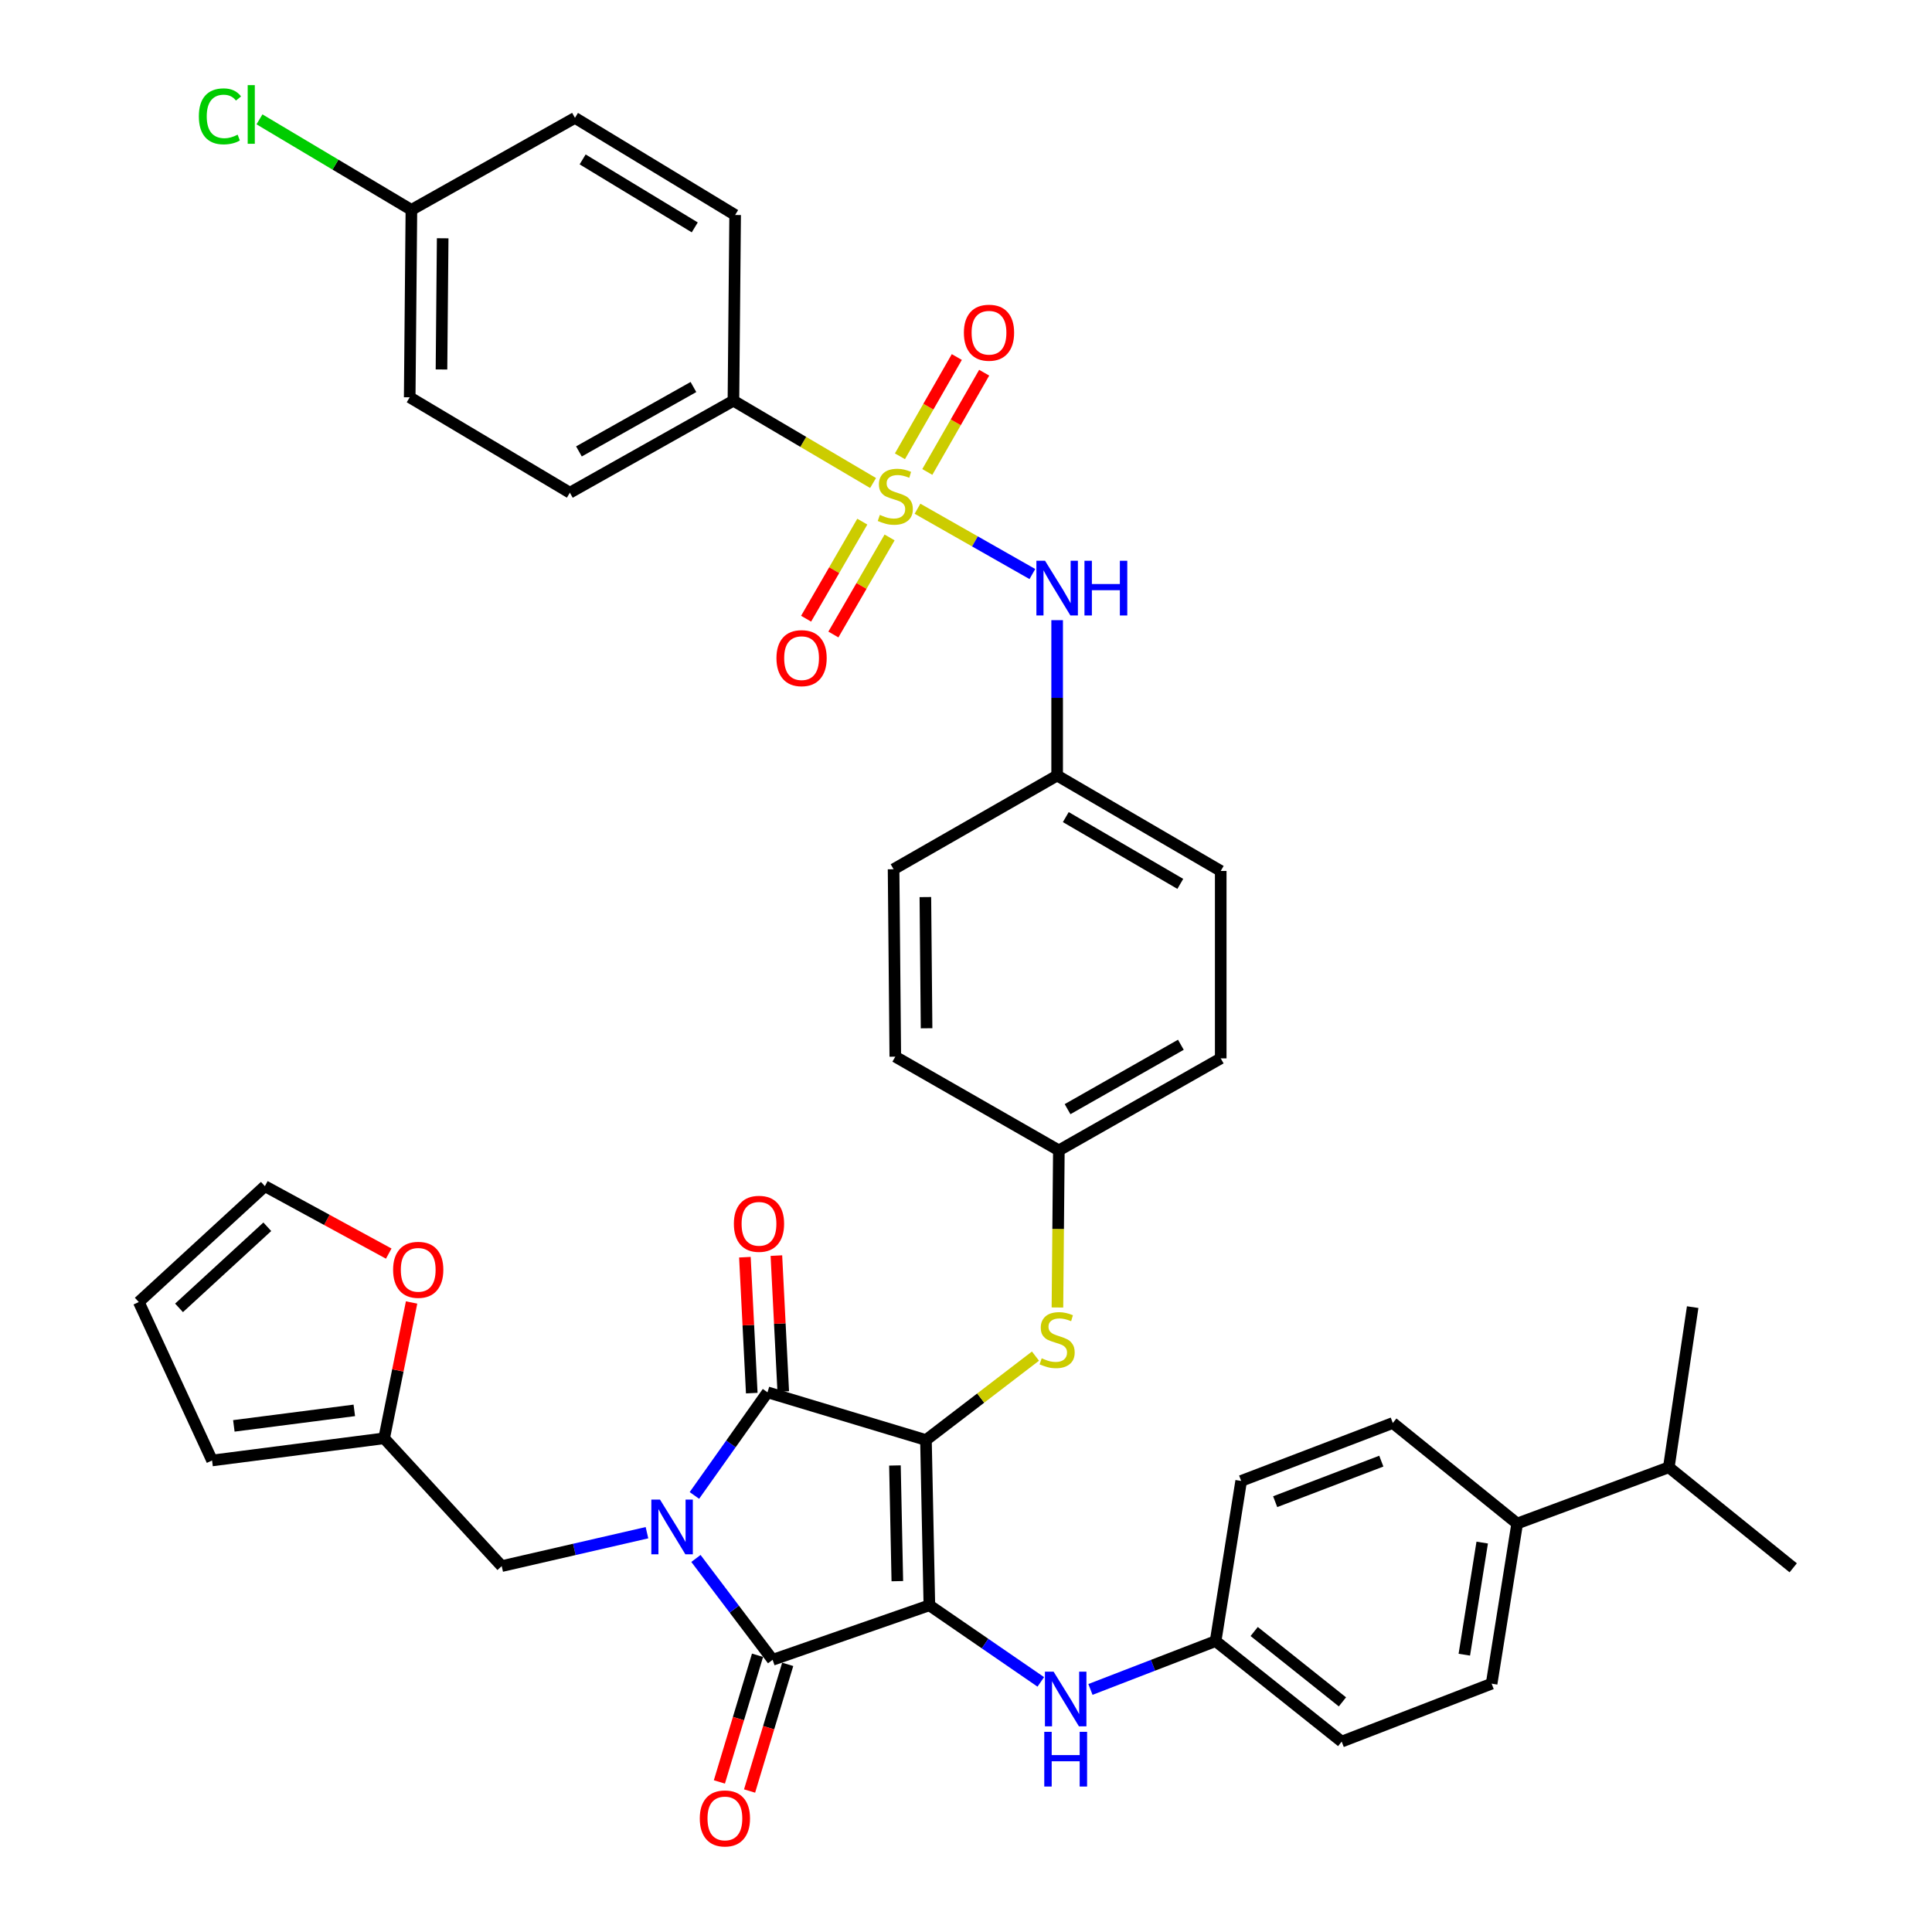 <?xml version='1.0' encoding='iso-8859-1'?>
<svg version='1.1' baseProfile='full'
              xmlns='http://www.w3.org/2000/svg'
                      xmlns:rdkit='http://www.rdkit.org/xml'
                      xmlns:xlink='http://www.w3.org/1999/xlink'
                  xml:space='preserve'
width='1000px' height='1000px' viewBox='0 0 1000 1000'>
<!-- END OF HEADER -->
<rect style='opacity:1.0;fill:#FFFFFF;stroke:none' width='1000' height='1000' x='0' y='0'> </rect>
<path class='bond-0' d='M 474.894,263.321 L 504.626,280.223' style='fill:none;fill-rule:evenodd;stroke:#CCCC00;stroke-width:6px;stroke-linecap:butt;stroke-linejoin:miter;stroke-opacity:1' />
<path class='bond-0' d='M 504.626,280.223 L 534.358,297.124' style='fill:none;fill-rule:evenodd;stroke:#0000FF;stroke-width:6px;stroke-linecap:butt;stroke-linejoin:miter;stroke-opacity:1' />
<path class='bond-1' d='M 479.972,244.287 L 494.689,218.598' style='fill:none;fill-rule:evenodd;stroke:#CCCC00;stroke-width:6px;stroke-linecap:butt;stroke-linejoin:miter;stroke-opacity:1' />
<path class='bond-1' d='M 494.689,218.598 L 509.406,192.908' style='fill:none;fill-rule:evenodd;stroke:#FF0000;stroke-width:6px;stroke-linecap:butt;stroke-linejoin:miter;stroke-opacity:1' />
<path class='bond-1' d='M 465.81,236.174 L 480.527,210.485' style='fill:none;fill-rule:evenodd;stroke:#CCCC00;stroke-width:6px;stroke-linecap:butt;stroke-linejoin:miter;stroke-opacity:1' />
<path class='bond-1' d='M 480.527,210.485 L 495.245,184.795' style='fill:none;fill-rule:evenodd;stroke:#FF0000;stroke-width:6px;stroke-linecap:butt;stroke-linejoin:miter;stroke-opacity:1' />
<path class='bond-2' d='M 446.326,270.001 L 431.781,295.122' style='fill:none;fill-rule:evenodd;stroke:#CCCC00;stroke-width:6px;stroke-linecap:butt;stroke-linejoin:miter;stroke-opacity:1' />
<path class='bond-2' d='M 431.781,295.122 L 417.236,320.242' style='fill:none;fill-rule:evenodd;stroke:#FF0000;stroke-width:6px;stroke-linecap:butt;stroke-linejoin:miter;stroke-opacity:1' />
<path class='bond-2' d='M 460.45,278.179 L 445.905,303.3' style='fill:none;fill-rule:evenodd;stroke:#CCCC00;stroke-width:6px;stroke-linecap:butt;stroke-linejoin:miter;stroke-opacity:1' />
<path class='bond-2' d='M 445.905,303.3 L 431.36,328.42' style='fill:none;fill-rule:evenodd;stroke:#FF0000;stroke-width:6px;stroke-linecap:butt;stroke-linejoin:miter;stroke-opacity:1' />
<path class='bond-3' d='M 451.893,250.004 L 415.758,228.703' style='fill:none;fill-rule:evenodd;stroke:#CCCC00;stroke-width:6px;stroke-linecap:butt;stroke-linejoin:miter;stroke-opacity:1' />
<path class='bond-3' d='M 415.758,228.703 L 379.624,207.401' style='fill:none;fill-rule:evenodd;stroke:#000000;stroke-width:6px;stroke-linecap:butt;stroke-linejoin:miter;stroke-opacity:1' />
<path class='bond-4' d='M 547.177,320.996 L 547.177,361.209' style='fill:none;fill-rule:evenodd;stroke:#0000FF;stroke-width:6px;stroke-linecap:butt;stroke-linejoin:miter;stroke-opacity:1' />
<path class='bond-4' d='M 547.177,361.209 L 547.177,401.421' style='fill:none;fill-rule:evenodd;stroke:#000000;stroke-width:6px;stroke-linecap:butt;stroke-linejoin:miter;stroke-opacity:1' />
<path class='bond-5' d='M 479.272,745.359 L 481.04,830.9' style='fill:none;fill-rule:evenodd;stroke:#000000;stroke-width:6px;stroke-linecap:butt;stroke-linejoin:miter;stroke-opacity:1' />
<path class='bond-5' d='M 463.22,758.528 L 464.458,818.406' style='fill:none;fill-rule:evenodd;stroke:#000000;stroke-width:6px;stroke-linecap:butt;stroke-linejoin:miter;stroke-opacity:1' />
<path class='bond-6' d='M 479.272,745.359 L 397.259,720.66' style='fill:none;fill-rule:evenodd;stroke:#000000;stroke-width:6px;stroke-linecap:butt;stroke-linejoin:miter;stroke-opacity:1' />
<path class='bond-7' d='M 479.272,745.359 L 507.615,723.64' style='fill:none;fill-rule:evenodd;stroke:#000000;stroke-width:6px;stroke-linecap:butt;stroke-linejoin:miter;stroke-opacity:1' />
<path class='bond-7' d='M 507.615,723.64 L 535.958,701.92' style='fill:none;fill-rule:evenodd;stroke:#CCCC00;stroke-width:6px;stroke-linecap:butt;stroke-linejoin:miter;stroke-opacity:1' />
<path class='bond-8' d='M 481.04,830.9 L 399.907,859.117' style='fill:none;fill-rule:evenodd;stroke:#000000;stroke-width:6px;stroke-linecap:butt;stroke-linejoin:miter;stroke-opacity:1' />
<path class='bond-9' d='M 481.04,830.9 L 509.876,850.723' style='fill:none;fill-rule:evenodd;stroke:#000000;stroke-width:6px;stroke-linecap:butt;stroke-linejoin:miter;stroke-opacity:1' />
<path class='bond-9' d='M 509.876,850.723 L 538.712,870.546' style='fill:none;fill-rule:evenodd;stroke:#0000FF;stroke-width:6px;stroke-linecap:butt;stroke-linejoin:miter;stroke-opacity:1' />
<path class='bond-10' d='M 399.907,859.117 L 380.06,832.883' style='fill:none;fill-rule:evenodd;stroke:#000000;stroke-width:6px;stroke-linecap:butt;stroke-linejoin:miter;stroke-opacity:1' />
<path class='bond-10' d='M 380.06,832.883 L 360.214,806.649' style='fill:none;fill-rule:evenodd;stroke:#0000FF;stroke-width:6px;stroke-linecap:butt;stroke-linejoin:miter;stroke-opacity:1' />
<path class='bond-11' d='M 392.093,856.764 L 382.222,889.544' style='fill:none;fill-rule:evenodd;stroke:#000000;stroke-width:6px;stroke-linecap:butt;stroke-linejoin:miter;stroke-opacity:1' />
<path class='bond-11' d='M 382.222,889.544 L 372.351,922.324' style='fill:none;fill-rule:evenodd;stroke:#FF0000;stroke-width:6px;stroke-linecap:butt;stroke-linejoin:miter;stroke-opacity:1' />
<path class='bond-11' d='M 407.721,861.47 L 397.85,894.25' style='fill:none;fill-rule:evenodd;stroke:#000000;stroke-width:6px;stroke-linecap:butt;stroke-linejoin:miter;stroke-opacity:1' />
<path class='bond-11' d='M 397.85,894.25 L 387.979,927.03' style='fill:none;fill-rule:evenodd;stroke:#FF0000;stroke-width:6px;stroke-linecap:butt;stroke-linejoin:miter;stroke-opacity:1' />
<path class='bond-12' d='M 334.868,793.323 L 297.275,801.97' style='fill:none;fill-rule:evenodd;stroke:#0000FF;stroke-width:6px;stroke-linecap:butt;stroke-linejoin:miter;stroke-opacity:1' />
<path class='bond-12' d='M 297.275,801.97 L 259.682,810.616' style='fill:none;fill-rule:evenodd;stroke:#000000;stroke-width:6px;stroke-linecap:butt;stroke-linejoin:miter;stroke-opacity:1' />
<path class='bond-13' d='M 359.421,774.038 L 378.34,747.349' style='fill:none;fill-rule:evenodd;stroke:#0000FF;stroke-width:6px;stroke-linecap:butt;stroke-linejoin:miter;stroke-opacity:1' />
<path class='bond-13' d='M 378.34,747.349 L 397.259,720.66' style='fill:none;fill-rule:evenodd;stroke:#000000;stroke-width:6px;stroke-linecap:butt;stroke-linejoin:miter;stroke-opacity:1' />
<path class='bond-14' d='M 405.409,720.249 L 403.634,685.072' style='fill:none;fill-rule:evenodd;stroke:#000000;stroke-width:6px;stroke-linecap:butt;stroke-linejoin:miter;stroke-opacity:1' />
<path class='bond-14' d='M 403.634,685.072 L 401.858,649.895' style='fill:none;fill-rule:evenodd;stroke:#FF0000;stroke-width:6px;stroke-linecap:butt;stroke-linejoin:miter;stroke-opacity:1' />
<path class='bond-14' d='M 389.109,721.072 L 387.333,685.895' style='fill:none;fill-rule:evenodd;stroke:#000000;stroke-width:6px;stroke-linecap:butt;stroke-linejoin:miter;stroke-opacity:1' />
<path class='bond-14' d='M 387.333,685.895 L 385.558,650.718' style='fill:none;fill-rule:evenodd;stroke:#FF0000;stroke-width:6px;stroke-linecap:butt;stroke-linejoin:miter;stroke-opacity:1' />
<path class='bond-15' d='M 564.412,874.448 L 596.806,861.936' style='fill:none;fill-rule:evenodd;stroke:#0000FF;stroke-width:6px;stroke-linecap:butt;stroke-linejoin:miter;stroke-opacity:1' />
<path class='bond-15' d='M 596.806,861.936 L 629.199,849.424' style='fill:none;fill-rule:evenodd;stroke:#000000;stroke-width:6px;stroke-linecap:butt;stroke-linejoin:miter;stroke-opacity:1' />
<path class='bond-16' d='M 547.327,676.755 L 547.696,636.094' style='fill:none;fill-rule:evenodd;stroke:#CCCC00;stroke-width:6px;stroke-linecap:butt;stroke-linejoin:miter;stroke-opacity:1' />
<path class='bond-16' d='M 547.696,636.094 L 548.065,595.433' style='fill:none;fill-rule:evenodd;stroke:#000000;stroke-width:6px;stroke-linecap:butt;stroke-linejoin:miter;stroke-opacity:1' />
<path class='bond-17' d='M 548.065,595.433 L 631.847,547.812' style='fill:none;fill-rule:evenodd;stroke:#000000;stroke-width:6px;stroke-linecap:butt;stroke-linejoin:miter;stroke-opacity:1' />
<path class='bond-17' d='M 552.567,574.101 L 611.214,540.766' style='fill:none;fill-rule:evenodd;stroke:#000000;stroke-width:6px;stroke-linecap:butt;stroke-linejoin:miter;stroke-opacity:1' />
<path class='bond-18' d='M 548.065,595.433 L 463.405,546.932' style='fill:none;fill-rule:evenodd;stroke:#000000;stroke-width:6px;stroke-linecap:butt;stroke-linejoin:miter;stroke-opacity:1' />
<path class='bond-19' d='M 547.177,401.421 L 462.516,449.922' style='fill:none;fill-rule:evenodd;stroke:#000000;stroke-width:6px;stroke-linecap:butt;stroke-linejoin:miter;stroke-opacity:1' />
<path class='bond-20' d='M 547.177,401.421 L 631.847,450.802' style='fill:none;fill-rule:evenodd;stroke:#000000;stroke-width:6px;stroke-linecap:butt;stroke-linejoin:miter;stroke-opacity:1' />
<path class='bond-20' d='M 551.655,422.927 L 610.924,457.493' style='fill:none;fill-rule:evenodd;stroke:#000000;stroke-width:6px;stroke-linecap:butt;stroke-linejoin:miter;stroke-opacity:1' />
<path class='bond-21' d='M 631.847,547.812 L 631.847,450.802' style='fill:none;fill-rule:evenodd;stroke:#000000;stroke-width:6px;stroke-linecap:butt;stroke-linejoin:miter;stroke-opacity:1' />
<path class='bond-22' d='M 785.291,788.574 L 772.062,871.466' style='fill:none;fill-rule:evenodd;stroke:#000000;stroke-width:6px;stroke-linecap:butt;stroke-linejoin:miter;stroke-opacity:1' />
<path class='bond-22' d='M 767.19,798.436 L 757.929,856.46' style='fill:none;fill-rule:evenodd;stroke:#000000;stroke-width:6px;stroke-linecap:butt;stroke-linejoin:miter;stroke-opacity:1' />
<path class='bond-23' d='M 785.291,788.574 L 720.914,736.537' style='fill:none;fill-rule:evenodd;stroke:#000000;stroke-width:6px;stroke-linecap:butt;stroke-linejoin:miter;stroke-opacity:1' />
<path class='bond-24' d='M 785.291,788.574 L 863.777,759.468' style='fill:none;fill-rule:evenodd;stroke:#000000;stroke-width:6px;stroke-linecap:butt;stroke-linejoin:miter;stroke-opacity:1' />
<path class='bond-25' d='M 772.062,871.466 L 694.456,901.452' style='fill:none;fill-rule:evenodd;stroke:#000000;stroke-width:6px;stroke-linecap:butt;stroke-linejoin:miter;stroke-opacity:1' />
<path class='bond-26' d='M 720.914,736.537 L 642.428,766.522' style='fill:none;fill-rule:evenodd;stroke:#000000;stroke-width:6px;stroke-linecap:butt;stroke-linejoin:miter;stroke-opacity:1' />
<path class='bond-26' d='M 714.966,756.281 L 660.026,777.271' style='fill:none;fill-rule:evenodd;stroke:#000000;stroke-width:6px;stroke-linecap:butt;stroke-linejoin:miter;stroke-opacity:1' />
<path class='bond-27' d='M 198.832,744.471 L 205.934,709.315' style='fill:none;fill-rule:evenodd;stroke:#000000;stroke-width:6px;stroke-linecap:butt;stroke-linejoin:miter;stroke-opacity:1' />
<path class='bond-27' d='M 205.934,709.315 L 213.036,674.158' style='fill:none;fill-rule:evenodd;stroke:#FF0000;stroke-width:6px;stroke-linecap:butt;stroke-linejoin:miter;stroke-opacity:1' />
<path class='bond-28' d='M 198.832,744.471 L 109.765,755.941' style='fill:none;fill-rule:evenodd;stroke:#000000;stroke-width:6px;stroke-linecap:butt;stroke-linejoin:miter;stroke-opacity:1' />
<path class='bond-28' d='M 183.387,730.004 L 121.04,738.033' style='fill:none;fill-rule:evenodd;stroke:#000000;stroke-width:6px;stroke-linecap:butt;stroke-linejoin:miter;stroke-opacity:1' />
<path class='bond-29' d='M 198.832,744.471 L 259.682,810.616' style='fill:none;fill-rule:evenodd;stroke:#000000;stroke-width:6px;stroke-linecap:butt;stroke-linejoin:miter;stroke-opacity:1' />
<path class='bond-30' d='M 201.209,648.863 L 169.156,631.41' style='fill:none;fill-rule:evenodd;stroke:#FF0000;stroke-width:6px;stroke-linecap:butt;stroke-linejoin:miter;stroke-opacity:1' />
<path class='bond-30' d='M 169.156,631.41 L 137.102,613.957' style='fill:none;fill-rule:evenodd;stroke:#000000;stroke-width:6px;stroke-linecap:butt;stroke-linejoin:miter;stroke-opacity:1' />
<path class='bond-31' d='M 109.765,755.941 L 71.837,673.928' style='fill:none;fill-rule:evenodd;stroke:#000000;stroke-width:6px;stroke-linecap:butt;stroke-linejoin:miter;stroke-opacity:1' />
<path class='bond-32' d='M 137.102,613.957 L 71.837,673.928' style='fill:none;fill-rule:evenodd;stroke:#000000;stroke-width:6px;stroke-linecap:butt;stroke-linejoin:miter;stroke-opacity:1' />
<path class='bond-32' d='M 138.355,634.971 L 92.669,676.95' style='fill:none;fill-rule:evenodd;stroke:#000000;stroke-width:6px;stroke-linecap:butt;stroke-linejoin:miter;stroke-opacity:1' />
<path class='bond-33' d='M 629.199,849.424 L 642.428,766.522' style='fill:none;fill-rule:evenodd;stroke:#000000;stroke-width:6px;stroke-linecap:butt;stroke-linejoin:miter;stroke-opacity:1' />
<path class='bond-34' d='M 629.199,849.424 L 694.456,901.452' style='fill:none;fill-rule:evenodd;stroke:#000000;stroke-width:6px;stroke-linecap:butt;stroke-linejoin:miter;stroke-opacity:1' />
<path class='bond-34' d='M 649.162,844.467 L 694.842,880.886' style='fill:none;fill-rule:evenodd;stroke:#000000;stroke-width:6px;stroke-linecap:butt;stroke-linejoin:miter;stroke-opacity:1' />
<path class='bond-35' d='M 863.777,759.468 L 928.163,811.496' style='fill:none;fill-rule:evenodd;stroke:#000000;stroke-width:6px;stroke-linecap:butt;stroke-linejoin:miter;stroke-opacity:1' />
<path class='bond-36' d='M 863.777,759.468 L 876.127,676.566' style='fill:none;fill-rule:evenodd;stroke:#000000;stroke-width:6px;stroke-linecap:butt;stroke-linejoin:miter;stroke-opacity:1' />
<path class='bond-37' d='M 463.405,546.932 L 462.516,449.922' style='fill:none;fill-rule:evenodd;stroke:#000000;stroke-width:6px;stroke-linecap:butt;stroke-linejoin:miter;stroke-opacity:1' />
<path class='bond-37' d='M 479.592,532.231 L 478.97,464.324' style='fill:none;fill-rule:evenodd;stroke:#000000;stroke-width:6px;stroke-linecap:butt;stroke-linejoin:miter;stroke-opacity:1' />
<path class='bond-38' d='M 379.624,207.401 L 294.963,255.022' style='fill:none;fill-rule:evenodd;stroke:#000000;stroke-width:6px;stroke-linecap:butt;stroke-linejoin:miter;stroke-opacity:1' />
<path class='bond-38' d='M 358.923,200.319 L 299.66,233.654' style='fill:none;fill-rule:evenodd;stroke:#000000;stroke-width:6px;stroke-linecap:butt;stroke-linejoin:miter;stroke-opacity:1' />
<path class='bond-39' d='M 379.624,207.401 L 380.503,111.279' style='fill:none;fill-rule:evenodd;stroke:#000000;stroke-width:6px;stroke-linecap:butt;stroke-linejoin:miter;stroke-opacity:1' />
<path class='bond-40' d='M 294.963,255.022 L 212.061,205.642' style='fill:none;fill-rule:evenodd;stroke:#000000;stroke-width:6px;stroke-linecap:butt;stroke-linejoin:miter;stroke-opacity:1' />
<path class='bond-41' d='M 380.503,111.279 L 297.601,61.011' style='fill:none;fill-rule:evenodd;stroke:#000000;stroke-width:6px;stroke-linecap:butt;stroke-linejoin:miter;stroke-opacity:1' />
<path class='bond-41' d='M 359.605,117.695 L 301.574,82.507' style='fill:none;fill-rule:evenodd;stroke:#000000;stroke-width:6px;stroke-linecap:butt;stroke-linejoin:miter;stroke-opacity:1' />
<path class='bond-42' d='M 212.941,108.632 L 297.601,61.011' style='fill:none;fill-rule:evenodd;stroke:#000000;stroke-width:6px;stroke-linecap:butt;stroke-linejoin:miter;stroke-opacity:1' />
<path class='bond-43' d='M 212.941,108.632 L 173.621,85.204' style='fill:none;fill-rule:evenodd;stroke:#000000;stroke-width:6px;stroke-linecap:butt;stroke-linejoin:miter;stroke-opacity:1' />
<path class='bond-43' d='M 173.621,85.204 L 134.3,61.776' style='fill:none;fill-rule:evenodd;stroke:#00CC00;stroke-width:6px;stroke-linecap:butt;stroke-linejoin:miter;stroke-opacity:1' />
<path class='bond-44' d='M 212.941,108.632 L 212.061,205.642' style='fill:none;fill-rule:evenodd;stroke:#000000;stroke-width:6px;stroke-linecap:butt;stroke-linejoin:miter;stroke-opacity:1' />
<path class='bond-44' d='M 229.129,123.331 L 228.513,191.238' style='fill:none;fill-rule:evenodd;stroke:#000000;stroke-width:6px;stroke-linecap:butt;stroke-linejoin:miter;stroke-opacity:1' />
<path  class='atom-0' d='M 455.405 266.51
Q 455.725 266.63, 457.045 267.19
Q 458.365 267.75, 459.805 268.11
Q 461.285 268.43, 462.725 268.43
Q 465.405 268.43, 466.965 267.15
Q 468.525 265.83, 468.525 263.55
Q 468.525 261.99, 467.725 261.03
Q 466.965 260.07, 465.765 259.55
Q 464.565 259.03, 462.565 258.43
Q 460.045 257.67, 458.525 256.95
Q 457.045 256.23, 455.965 254.71
Q 454.925 253.19, 454.925 250.63
Q 454.925 247.07, 457.325 244.87
Q 459.765 242.67, 464.565 242.67
Q 467.845 242.67, 471.565 244.23
L 470.645 247.31
Q 467.245 245.91, 464.685 245.91
Q 461.925 245.91, 460.405 247.07
Q 458.885 248.19, 458.925 250.15
Q 458.925 251.67, 459.685 252.59
Q 460.485 253.51, 461.605 254.03
Q 462.765 254.55, 464.685 255.15
Q 467.245 255.95, 468.765 256.75
Q 470.285 257.55, 471.365 259.19
Q 472.485 260.79, 472.485 263.55
Q 472.485 267.47, 469.845 269.59
Q 467.245 271.67, 462.885 271.67
Q 460.365 271.67, 458.445 271.11
Q 456.565 270.59, 454.325 269.67
L 455.405 266.51
' fill='#CCCC00'/>
<path  class='atom-1' d='M 540.917 290.251
L 550.197 305.251
Q 551.117 306.731, 552.597 309.411
Q 554.077 312.091, 554.157 312.251
L 554.157 290.251
L 557.917 290.251
L 557.917 318.571
L 554.037 318.571
L 544.077 302.171
Q 542.917 300.251, 541.677 298.051
Q 540.477 295.851, 540.117 295.171
L 540.117 318.571
L 536.437 318.571
L 536.437 290.251
L 540.917 290.251
' fill='#0000FF'/>
<path  class='atom-1' d='M 561.317 290.251
L 565.157 290.251
L 565.157 302.291
L 579.637 302.291
L 579.637 290.251
L 583.477 290.251
L 583.477 318.571
L 579.637 318.571
L 579.637 305.491
L 565.157 305.491
L 565.157 318.571
L 561.317 318.571
L 561.317 290.251
' fill='#0000FF'/>
<path  class='atom-2' d='M 498.905 172.209
Q 498.905 165.409, 502.265 161.609
Q 505.625 157.809, 511.905 157.809
Q 518.185 157.809, 521.545 161.609
Q 524.905 165.409, 524.905 172.209
Q 524.905 179.089, 521.505 183.009
Q 518.105 186.889, 511.905 186.889
Q 505.665 186.889, 502.265 183.009
Q 498.905 179.129, 498.905 172.209
M 511.905 183.689
Q 516.225 183.689, 518.545 180.809
Q 520.905 177.889, 520.905 172.209
Q 520.905 166.649, 518.545 163.849
Q 516.225 161.009, 511.905 161.009
Q 507.585 161.009, 505.225 163.809
Q 502.905 166.609, 502.905 172.209
Q 502.905 177.929, 505.225 180.809
Q 507.585 183.689, 511.905 183.689
' fill='#FF0000'/>
<path  class='atom-3' d='M 401.895 340.651
Q 401.895 333.851, 405.255 330.051
Q 408.615 326.251, 414.895 326.251
Q 421.175 326.251, 424.535 330.051
Q 427.895 333.851, 427.895 340.651
Q 427.895 347.531, 424.495 351.451
Q 421.095 355.331, 414.895 355.331
Q 408.655 355.331, 405.255 351.451
Q 401.895 347.571, 401.895 340.651
M 414.895 352.131
Q 419.215 352.131, 421.535 349.251
Q 423.895 346.331, 423.895 340.651
Q 423.895 335.091, 421.535 332.291
Q 419.215 329.451, 414.895 329.451
Q 410.575 329.451, 408.215 332.251
Q 405.895 335.051, 405.895 340.651
Q 405.895 346.371, 408.215 349.251
Q 410.575 352.131, 414.895 352.131
' fill='#FF0000'/>
<path  class='atom-7' d='M 341.61 776.173
L 350.89 791.173
Q 351.81 792.653, 353.29 795.333
Q 354.77 798.013, 354.85 798.173
L 354.85 776.173
L 358.61 776.173
L 358.61 804.493
L 354.73 804.493
L 344.77 788.093
Q 343.61 786.173, 342.37 783.973
Q 341.17 781.773, 340.81 781.093
L 340.81 804.493
L 337.13 804.493
L 337.13 776.173
L 341.61 776.173
' fill='#0000FF'/>
<path  class='atom-9' d='M 545.333 865.24
L 554.613 880.24
Q 555.533 881.72, 557.013 884.4
Q 558.493 887.08, 558.573 887.24
L 558.573 865.24
L 562.333 865.24
L 562.333 893.56
L 558.453 893.56
L 548.493 877.16
Q 547.333 875.24, 546.093 873.04
Q 544.893 870.84, 544.533 870.16
L 544.533 893.56
L 540.853 893.56
L 540.853 865.24
L 545.333 865.24
' fill='#0000FF'/>
<path  class='atom-9' d='M 540.513 896.392
L 544.353 896.392
L 544.353 908.432
L 558.833 908.432
L 558.833 896.392
L 562.673 896.392
L 562.673 924.712
L 558.833 924.712
L 558.833 911.632
L 544.353 911.632
L 544.353 924.712
L 540.513 924.712
L 540.513 896.392
' fill='#0000FF'/>
<path  class='atom-10' d='M 539.177 703.043
Q 539.497 703.163, 540.817 703.723
Q 542.137 704.283, 543.577 704.643
Q 545.057 704.963, 546.497 704.963
Q 549.177 704.963, 550.737 703.683
Q 552.297 702.363, 552.297 700.083
Q 552.297 698.523, 551.497 697.563
Q 550.737 696.603, 549.537 696.083
Q 548.337 695.563, 546.337 694.963
Q 543.817 694.203, 542.297 693.483
Q 540.817 692.763, 539.737 691.243
Q 538.697 689.723, 538.697 687.163
Q 538.697 683.603, 541.097 681.403
Q 543.537 679.203, 548.337 679.203
Q 551.617 679.203, 555.337 680.763
L 554.417 683.843
Q 551.017 682.443, 548.457 682.443
Q 545.697 682.443, 544.177 683.603
Q 542.657 684.723, 542.697 686.683
Q 542.697 688.203, 543.457 689.123
Q 544.257 690.043, 545.377 690.563
Q 546.537 691.083, 548.457 691.683
Q 551.017 692.483, 552.537 693.283
Q 554.057 694.083, 555.137 695.723
Q 556.257 697.323, 556.257 700.083
Q 556.257 704.003, 553.617 706.123
Q 551.017 708.203, 546.657 708.203
Q 544.137 708.203, 542.217 707.643
Q 540.337 707.123, 538.097 706.203
L 539.177 703.043
' fill='#CCCC00'/>
<path  class='atom-11' d='M 379.853 633.441
Q 379.853 626.641, 383.213 622.841
Q 386.573 619.041, 392.853 619.041
Q 399.133 619.041, 402.493 622.841
Q 405.853 626.641, 405.853 633.441
Q 405.853 640.321, 402.453 644.241
Q 399.053 648.121, 392.853 648.121
Q 386.613 648.121, 383.213 644.241
Q 379.853 640.361, 379.853 633.441
M 392.853 644.921
Q 397.173 644.921, 399.493 642.041
Q 401.853 639.121, 401.853 633.441
Q 401.853 627.881, 399.493 625.081
Q 397.173 622.241, 392.853 622.241
Q 388.533 622.241, 386.173 625.041
Q 383.853 627.841, 383.853 633.441
Q 383.853 639.161, 386.173 642.041
Q 388.533 644.921, 392.853 644.921
' fill='#FF0000'/>
<path  class='atom-12' d='M 362.208 941.219
Q 362.208 934.419, 365.568 930.619
Q 368.928 926.819, 375.208 926.819
Q 381.488 926.819, 384.848 930.619
Q 388.208 934.419, 388.208 941.219
Q 388.208 948.099, 384.808 952.019
Q 381.408 955.899, 375.208 955.899
Q 368.968 955.899, 365.568 952.019
Q 362.208 948.139, 362.208 941.219
M 375.208 952.699
Q 379.528 952.699, 381.848 949.819
Q 384.208 946.899, 384.208 941.219
Q 384.208 935.659, 381.848 932.859
Q 379.528 930.019, 375.208 930.019
Q 370.888 930.019, 368.528 932.819
Q 366.208 935.619, 366.208 941.219
Q 366.208 946.939, 368.528 949.819
Q 370.888 952.699, 375.208 952.699
' fill='#FF0000'/>
<path  class='atom-20' d='M 203.468 657.252
Q 203.468 650.452, 206.828 646.652
Q 210.188 642.852, 216.468 642.852
Q 222.748 642.852, 226.108 646.652
Q 229.468 650.452, 229.468 657.252
Q 229.468 664.132, 226.068 668.052
Q 222.668 671.932, 216.468 671.932
Q 210.228 671.932, 206.828 668.052
Q 203.468 664.172, 203.468 657.252
M 216.468 668.732
Q 220.788 668.732, 223.108 665.852
Q 225.468 662.932, 225.468 657.252
Q 225.468 651.692, 223.108 648.892
Q 220.788 646.052, 216.468 646.052
Q 212.148 646.052, 209.788 648.852
Q 207.468 651.652, 207.468 657.252
Q 207.468 662.972, 209.788 665.852
Q 212.148 668.732, 216.468 668.732
' fill='#FF0000'/>
<path  class='atom-40' d='M 102.928 60.222
Q 102.928 53.182, 106.208 49.502
Q 109.528 45.782, 115.808 45.782
Q 121.648 45.782, 124.768 49.903
L 122.128 52.062
Q 119.848 49.062, 115.808 49.062
Q 111.528 49.062, 109.248 51.943
Q 107.008 54.782, 107.008 60.222
Q 107.008 65.823, 109.328 68.703
Q 111.688 71.582, 116.248 71.582
Q 119.368 71.582, 123.008 69.703
L 124.128 72.703
Q 122.648 73.662, 120.408 74.222
Q 118.168 74.782, 115.688 74.782
Q 109.528 74.782, 106.208 71.022
Q 102.928 67.263, 102.928 60.222
' fill='#00CC00'/>
<path  class='atom-40' d='M 128.208 44.062
L 131.888 44.062
L 131.888 74.422
L 128.208 74.422
L 128.208 44.062
' fill='#00CC00'/>
</svg>
